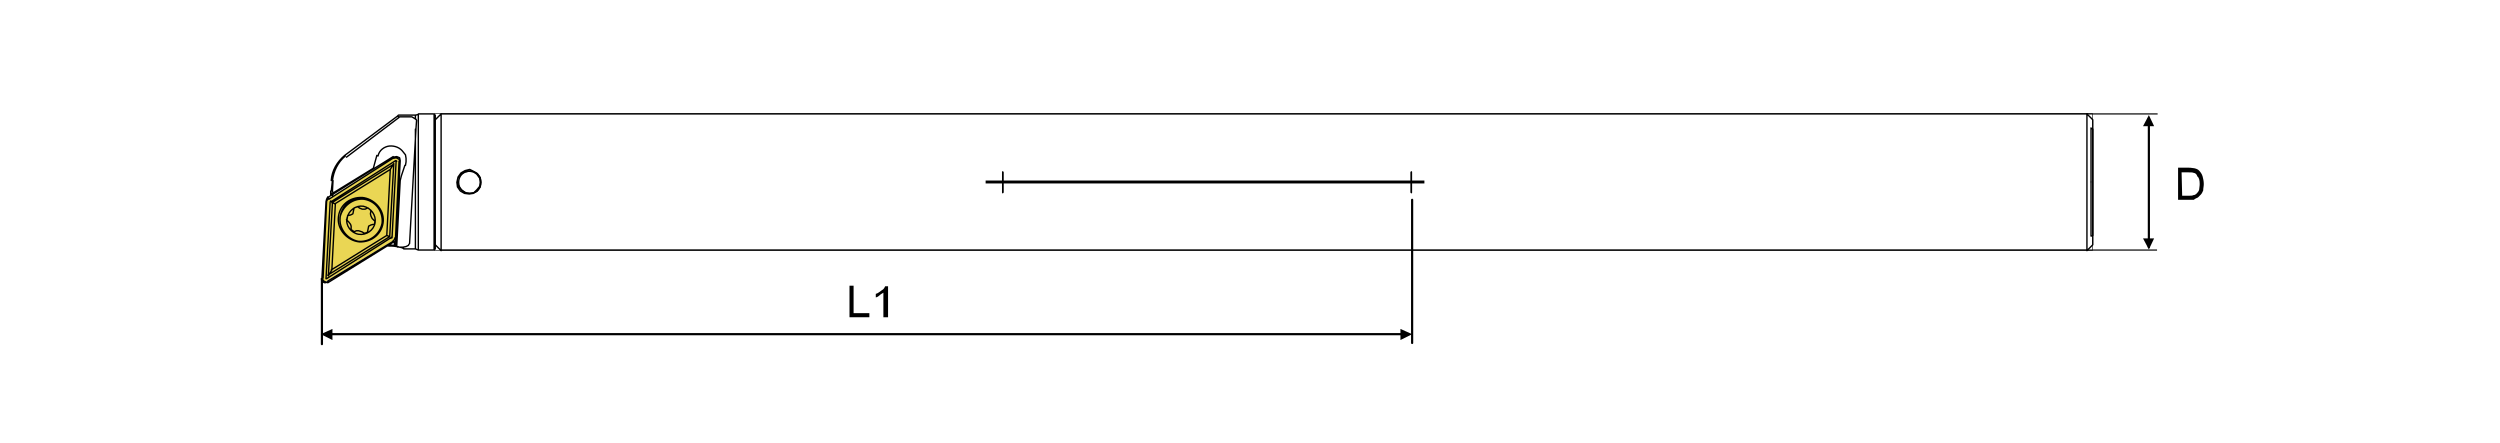 <?xml version="1.0" encoding="utf-8"?>
<!-- Generator: Adobe Illustrator 23.0.1, SVG Export Plug-In . SVG Version: 6.00 Build 0)  -->
<svg version="1.1" id="Слой_1" xmlns="http://www.w3.org/2000/svg" xmlns:xlink="http://www.w3.org/1999/xlink" x="0px" y="0px"
	 viewBox="0 0 427.9 75.9" style="enable-background:new 0 0 427.9 75.9;" xml:space="preserve">
<style type="text/css">
	.st0{fill:#EAD654;}
	.st1{fill:none;stroke:#000000;stroke-width:0.375;stroke-linecap:round;stroke-linejoin:round;stroke-miterlimit:10;}
	.st2{fill-rule:evenodd;clip-rule:evenodd;}
	.st3{fill:none;stroke:#000000;stroke-width:0.24;stroke-linecap:round;stroke-linejoin:round;stroke-miterlimit:10;}
</style>
<polygon class="st0" points="67.8,40.9 55,48.6 55.9,34.2 67.9,26.7 68.3,27.6 "/>
<g>
	<line class="st1" x1="56.4" y1="57.2" x2="241.1" y2="57.2"/>
	<path class="st2" d="M357.1,42.7h12.1v0.2h-12.1V42.7z M357.1,19.4h12.2v0.2h-12.2V19.4z"/>
	<line class="st1" x1="367.8" y1="20.3" x2="367.8" y2="42.3"/>
	<path d="M372.8,34.1v-5.4h1.8c0.5,0,0.8,0.1,1,0.1c0.4,0.1,0.6,0.2,0.8,0.4c0.2,0.2,0.5,0.6,0.6,1s0.2,0.8,0.2,1.3
		c0,0.4-0.1,0.7-0.1,1.1c-0.1,0.2-0.2,0.5-0.4,0.7c-0.2,0.2-0.4,0.4-0.5,0.5c-0.2,0.1-0.5,0.2-0.7,0.4c-0.2,0-0.5,0-0.8,0h-1.9V34.1
		z M373.5,33.5h1.2c0.2,0,0.6,0,0.7-0.1c0.2,0,0.4-0.1,0.5-0.2c0.2-0.2,0.4-0.4,0.5-0.7c0-0.2,0.1-0.6,0.1-1c0-0.6-0.1-1.1-0.4-1.3
		c-0.1-0.4-0.4-0.6-0.6-0.6c-0.2-0.1-0.5-0.1-1-0.1h-1.1L373.5,33.5L373.5,33.5z"/>
	<polygon class="st2" points="54.9,57.2 56.9,56.3 56.9,58.2 	"/>
	<polygon class="st2" points="367.8,19.7 366.8,21.6 368.7,21.6 	"/>
	<polygon class="st2" points="367.8,42.7 366.8,40.8 368.7,40.8 	"/>
	<polygon class="st2" points="241.7,57.2 239.7,56.3 239.7,58.2 	"/>
	<polygon points="145.4,54.3 145.4,48.9 146.1,48.9 146.1,53.6 148.8,53.6 148.8,54.3 	"/>
	<path d="M151.9,54.3h-0.7v-4.2c-0.1,0.1-0.4,0.2-0.6,0.4s-0.5,0.4-0.7,0.4v-0.6c0.4-0.1,0.7-0.4,1-0.6c0.4-0.2,0.5-0.5,0.6-0.7h0.5
		v5.3C152,54.3,151.9,54.3,151.9,54.3z"/>
	<path class="st3" d="M358.2,41.9V20.5 M75.5,42.8V19.5 M357.2,42.8V19.5 M74.5,20.5l1-1 M74.5,41.9l1,1 M358.2,41.9l-1,1
		 M358.2,20.5l-1-1"/>
	<path class="st3" d="M75.5,19.5h281.8 M75.5,42.8h281.8 M78.2,31.2l0.1,0.8l0.5,0.7l0.7,0.4l0.8,0.1l0.7-0.1l0.7-0.4l0.5-0.7
		l0.1-0.8l-0.1-0.8l-0.5-0.7L81,29.3L80.4,29l-0.8,0.2l-0.7,0.4l-0.5,0.7L78.2,31.2z M78.3,31.2l0.1-0.7l0.5-0.7l0.7-0.4l0.7-0.1
		l0.7,0.1l0.6,0.4l0.5,0.7l0.1,0.7l-0.1,0.7l-0.5,0.6L81.1,33l-0.7,0.1L79.7,33L79,32.5l-0.5-0.6L78.3,31.2z M67.7,42.1l0.2,0.1
		 M67.9,42.2l0.6-11.3l-0.2,0.7v1 M67.8,40.9l-0.1,1.2 M63.8,29l0.1-0.2l-7,4.3 M57,33.1L57,33.1 M56.9,32.7c0,0.1,0.1,0.2,0.1,0.4
		 M56.6,32.7c0,0.2,0.1,0.5,0.4,0.6 M56.9,32.7l0.1-1.8 M56.9,30.9l-0.2,1.8 M59.1,26.7c-1.3,1.1-2,2.6-2.2,4.2 M59,26.6
		c-1.3,1.1-2.2,2.6-2.3,4.3 M68.3,20L68,19.9 M68,19.9l-9,6.7 M59.3,26.9l9-6.8 M56.6,32.7v0.8 M56.9,33.5v-0.2 M67.5,42
		c-0.4,0-0.7-0.1-1.1-0.1 M67.9,42.2c-0.6-0.1-1.1-0.1-1.7-0.1 M67.9,42.2L67.9,42.2 M67.7,42.1L67.7,42.1l-0.1-0.2v-0.1 M68.1,42.3
		l-0.2-0.1 M68.4,42.3l0.4,0.1l0.2,0.1h0.1 M68,19.9l0.2-0.2 M68.7,30.1l-0.2,0.8 M63.9,28.8l0.6-2.2 M69,26c-0.5-0.7-1.4-1.1-2.4-1
		c-0.8,0.1-1.7,0.7-1.9,1.7 M67.5,41.4v0.4 M69,26l0.4,0.5l0.1,0.6v0.6l-0.1,0.6 M68.7,30.1l0.6-1.8 M68.3,20h1.1 M70.1,41.7
		L71.2,22l0.1-1.4 M68.1,42.2l0.2,0.1H69l0.5-0.1l0.4-0.2l0.1-0.2 M71.3,20.6l-0.1-0.2L71,20.3L70.5,20h-0.6h-0.6 M71.1,20.4v-0.7
		 M71.1,42.6V22.1 M71.6,42.8V19.5 M68.3,19.7h2.9 M69.1,42.6h2 M71.1,19.7l0.5-0.1 M71.1,42.6l0.5,0.2 M71.6,19.5h2.6 M71.6,42.8
		h2.6 M74.3,42.8V19.5 M74.3,42.8l0.2-0.2V19.7l-0.2-0.1 M56.9,34.7l-0.7,12.5l0.6-1l0.6-11.3L56.9,34.7z M56.1,47.1l10.6-6.6
		l-0.5-0.2l-9.5,5.9 M66.7,40.5L67.4,28l-0.6,1l-0.6,11.3 M67.4,28.1l-10.6,6.6 M66.8,29l-9.5,5.9 M55.9,47.7l11-7 M67.3,41.3
		l-11.2,6.8 M66.9,40.8l0.1-0.2 M67.2,41.3c0.2-0.1,0.4-0.4,0.4-0.6 M67.1,40.7l0.7-13.1 M68.3,27.6l-0.6,13.1 M67.9,27.6l-0.1-0.1
		h-0.1 M68.4,27.6c0-0.2-0.1-0.4-0.4-0.5c-0.1-0.1-0.4-0.1-0.6,0 M67.7,27.5l-11,7 M56.3,34.1L67.4,27 M56.6,34.4l-0.1,0.2
		 M56.3,33.9c-0.1,0.1-0.4,0.4-0.4,0.6 M56.5,34.7l-0.7,13 M55.3,47.6l0.6-13.1 M55.8,47.6L55.8,47.6l0.1,0.1 M55.2,47.6
		c0,0.2,0.1,0.5,0.4,0.6c0.2,0.1,0.5,0.1,0.6,0 M55.8,34.5l0.1-0.4l0.2-0.4 M55.1,47.7l0.7-13.2 M67.4,41.4l-11.3,7 M68.5,27.5
		l-0.7,13.3 M56.1,33.8l11.2-7 M56.1,48.3l-0.5,0.1l-0.5-0.2L55,47.7 M67.8,40.8l-0.1,0.4l-0.2,0.2 M67.3,26.9l0.6-0.1l0.5,0.2
		l0.1,0.5 M65.6,37.8c0.1-2-1.6-3.8-3.6-4c-2.2-0.1-4,1.4-4.1,3.6c-0.1,2,1.6,3.8,3.6,4C63.7,41.5,65.5,39.9,65.6,37.8L65.6,37.8z
		 M62.3,41.3c1.6-0.2,2.9-1.4,3.1-3c0.2-1.6-0.5-3.2-1.9-4c-1.4-0.8-3.2-0.4-4.3,0.7c-1.1,1.2-1.3,3-0.6,4.3 M62.4,39.9
		c0.2,0,0.4-0.1,0.6-0.2 M62.3,39.9L62,39.7l-0.6-0.2H61l-0.5,0.2 M60.1,39.3c0.1,0.1,0.4,0.2,0.5,0.4 M60.1,39.2v-0.5L60,38.4
		L59.7,38l-0.4-0.4 M59.5,36.9c0,0.2-0.1,0.5-0.1,0.7 M59.5,36.9l0.5-0.1l0.4-0.2l0.1-0.5l0.1-0.5 M61.3,35.4
		c-0.2,0-0.5,0.1-0.7,0.2 M61.3,35.4l0.2,0.2l0.5,0.2h0.5l0.4-0.2 M63.5,36.1c-0.1-0.2-0.4-0.4-0.5-0.5 M63.5,36l-0.1,0.6l0.1,0.4
		l0.2,0.4l0.4,0.4 M64.1,38.4c0-0.2,0.1-0.5,0.1-0.7 M63.9,38.4l-0.4,0.1l-0.4,0.2L63,39.2l-0.1,0.5 M61.4,40.1
		c1.3,0.2,2.6-0.7,2.8-2c0.2-1.3-0.7-2.5-2-2.8c-1.3-0.2-2.5,0.7-2.8,2C59.1,38.6,60.1,39.9,61.4,40.1L61.4,40.1z M62.3,34.1
		c-1.9-0.2-3.7,1.2-4.1,3.1c-0.2,1.9,1.2,3.7,3.1,4.1c1.9,0.2,3.7-1.1,4.1-3.1C65.6,36.2,64.3,34.4,62.3,34.1L62.3,34.1z"/>
	<path class="st3" d="M357.9,40.4V21.9 M358.2,40.3V22.1 M358.2,40.3l-0.2,0.1 M358.2,22.1L358,22 M78.5,31.2c0,1.1,0.8,1.9,1.9,1.9
		s1.9-0.8,1.9-1.9s-0.8-1.9-1.9-1.9C79.3,29.3,78.5,30.1,78.5,31.2L78.5,31.2z"/>
	<polygon points="74.3,19.5 74.3,19.4 358.2,19.4 358.2,19.5 358.2,42.8 358.2,42.9 74.3,42.9 74.3,42.8 74.3,19.5 74.3,19.4 
		74.3,19.5 74.4,19.5 74.4,42.8 358.1,42.8 358.1,19.5 74.3,19.5 74.4,19.5 	"/>
	<path class="st1" d="M241.7,34.2v24.5 M55.1,47.9v11"/>
	<path d="M169.4,31.2h0.6v-0.1h-0.6V31.2z M170.6,31.2h0.6v-0.1h-0.6V31.2z M171.8,31.2h0.6v-0.1h-0.6V31.2z M173,31.2h0.6v-0.1H173
		V31.2z M174.2,31.2h0.5v-0.1h-0.5V31.2z M175.3,31.2h0.6v-0.1h-0.6V31.2z M176.5,31.2h0.6v-0.1h-0.6V31.2z M177.7,31.2h0.6v-0.1
		h-0.6V31.2z M178.9,31.2h0.6v-0.1h-0.6V31.2z M180.1,31.2h0.5v-0.1h-0.5V31.2z M181.2,31.2h0.6v-0.1h-0.6V31.2z M182.4,31.2h0.6
		v-0.1h-0.6V31.2z M183.6,31.2h0.6v-0.1h-0.6V31.2z M184.8,31.2h0.6v-0.1h-0.6V31.2z M186,31.2h0.6v-0.1H186V31.2z M187.1,31.2h0.6
		v-0.1h-0.6V31.2z M188.3,31.2h0.6v-0.1h-0.6V31.2z M189.5,31.2h0.6v-0.1h-0.6V31.2z M190.7,31.2h0.6v-0.1h-0.6V31.2z M191.9,31.2
		h0.6v-0.1h-0.6V31.2z M192.9,31.2h0.6v-0.1h-0.6V31.2z M194.1,31.2h0.6v-0.1h-0.6V31.2z M195.3,31.2h0.6v-0.1h-0.6V31.2z
		 M196.5,31.2h0.6v-0.1h-0.6V31.2z M197.7,31.2h0.6v-0.1h-0.6V31.2z M198.9,31.2h0.5v-0.1h-0.5V31.2z M200,31.2h0.6v-0.1H200V31.2z
		 M201.2,31.2h0.6v-0.1h-0.6V31.2z M202.4,31.2h0.6v-0.1h-0.6V31.2z M203.6,31.2h0.6v-0.1h-0.6V31.2z M204.8,31.2h0.5v-0.1h-0.5
		V31.2z M205.9,31.2h0.6v-0.1h-0.6V31.2z M207.1,31.2h0.6v-0.1h-0.6V31.2z M208.3,31.2h0.6v-0.1h-0.6V31.2z M209.5,31.2h0.6v-0.1
		h-0.6V31.2z M210.7,31.2h0.6v-0.1h-0.6V31.2z M211.8,31.2h0.6v-0.1h-0.6V31.2z M213,31.2h0.6v-0.1H213V31.2z M214.2,31.2h0.6v-0.1
		h-0.6V31.2z M215.4,31.2h0.6v-0.1h-0.6V31.2z M216.6,31.2h0.6v-0.1h-0.6V31.2z M217.7,31.2h0.6v-0.1h-0.6V31.2z M218.9,31.2h0.6
		v-0.1h-0.6V31.2z M220.1,31.2h0.6v-0.1h-0.6V31.2z M221.3,31.2h0.6v-0.1h-0.6V31.2z M222.5,31.2h0.6v-0.1h-0.6V31.2z M223.7,31.2
		h0.5v-0.1h-0.5V31.2z M224.7,31.2h0.6v-0.1h-0.6V31.2z M225.9,31.2h0.6v-0.1h-0.6V31.2z M227.1,31.2h0.6v-0.1h-0.6V31.2z
		 M228.3,31.2h0.6v-0.1h-0.6V31.2z M229.5,31.2h0.5v-0.1h-0.5V31.2z M230.6,31.2h0.6v-0.1h-0.6V31.2z M231.8,31.2h0.6v-0.1h-0.6
		V31.2z M233,31.2h0.6v-0.1H233V31.2z M234.2,31.2h0.6v-0.1h-0.6V31.2z M235.4,31.2h0.6v-0.1h-0.6V31.2z M236.5,31.2h0.6v-0.1h-0.6
		V31.2z M237.7,31.2h0.6v-0.1h-0.6V31.2z M238.9,31.2h0.6v-0.1h-0.6V31.2z M240.1,31.2h0.6v-0.1h-0.6V31.2z M241.3,31.2h0.6v-0.1
		h-0.6V31.2z M242.4,31.2h0.6v-0.1h-0.6V31.2z M357.8,31.2h0.2v-0.1h-0.2V31.2z"/>
	<path class="st3" d="M236.5,31.2h-0.8 M234.9,31.2h-4.6 M229.7,31.2h-0.8 M228.1,31.2h-4.6 M222.8,31.2h-0.7 M221.4,31.2h-4.6
		 M216.1,31.2h-0.8 M214.5,31.2H210 M209.3,31.2h-0.8 M207.7,31.2h-4.6 M202.4,31.2h-0.8 M201,31.2h-4.6 M195.6,31.2h-0.7
		 M194.1,31.2h-4.6 M188.9,31.2H188 M187.3,31.2h-4.6 M182,31.2h-0.8 M180.5,31.2H176 M175.3,31.2h-1"/>
	<path d="M171.5,32.9v-3.4c0-0.1,0-0.2,0.1-0.2s0.2,0.1,0.2,0.2v3.4c0,0.1-0.1,0.2-0.2,0.2C171.5,33.1,171.5,33,171.5,32.9
		L171.5,32.9z"/>
	<path d="M241.4,32.9v-3.4c0-0.1,0.1-0.2,0.2-0.2s0.1,0.1,0.1,0.2v3.4c0,0.1,0,0.2-0.1,0.2S241.4,33,241.4,32.9L241.4,32.9z"/>
	<rect x="168.7" y="30.9" width="75.1" height="0.5"/>
</g>
</svg>
